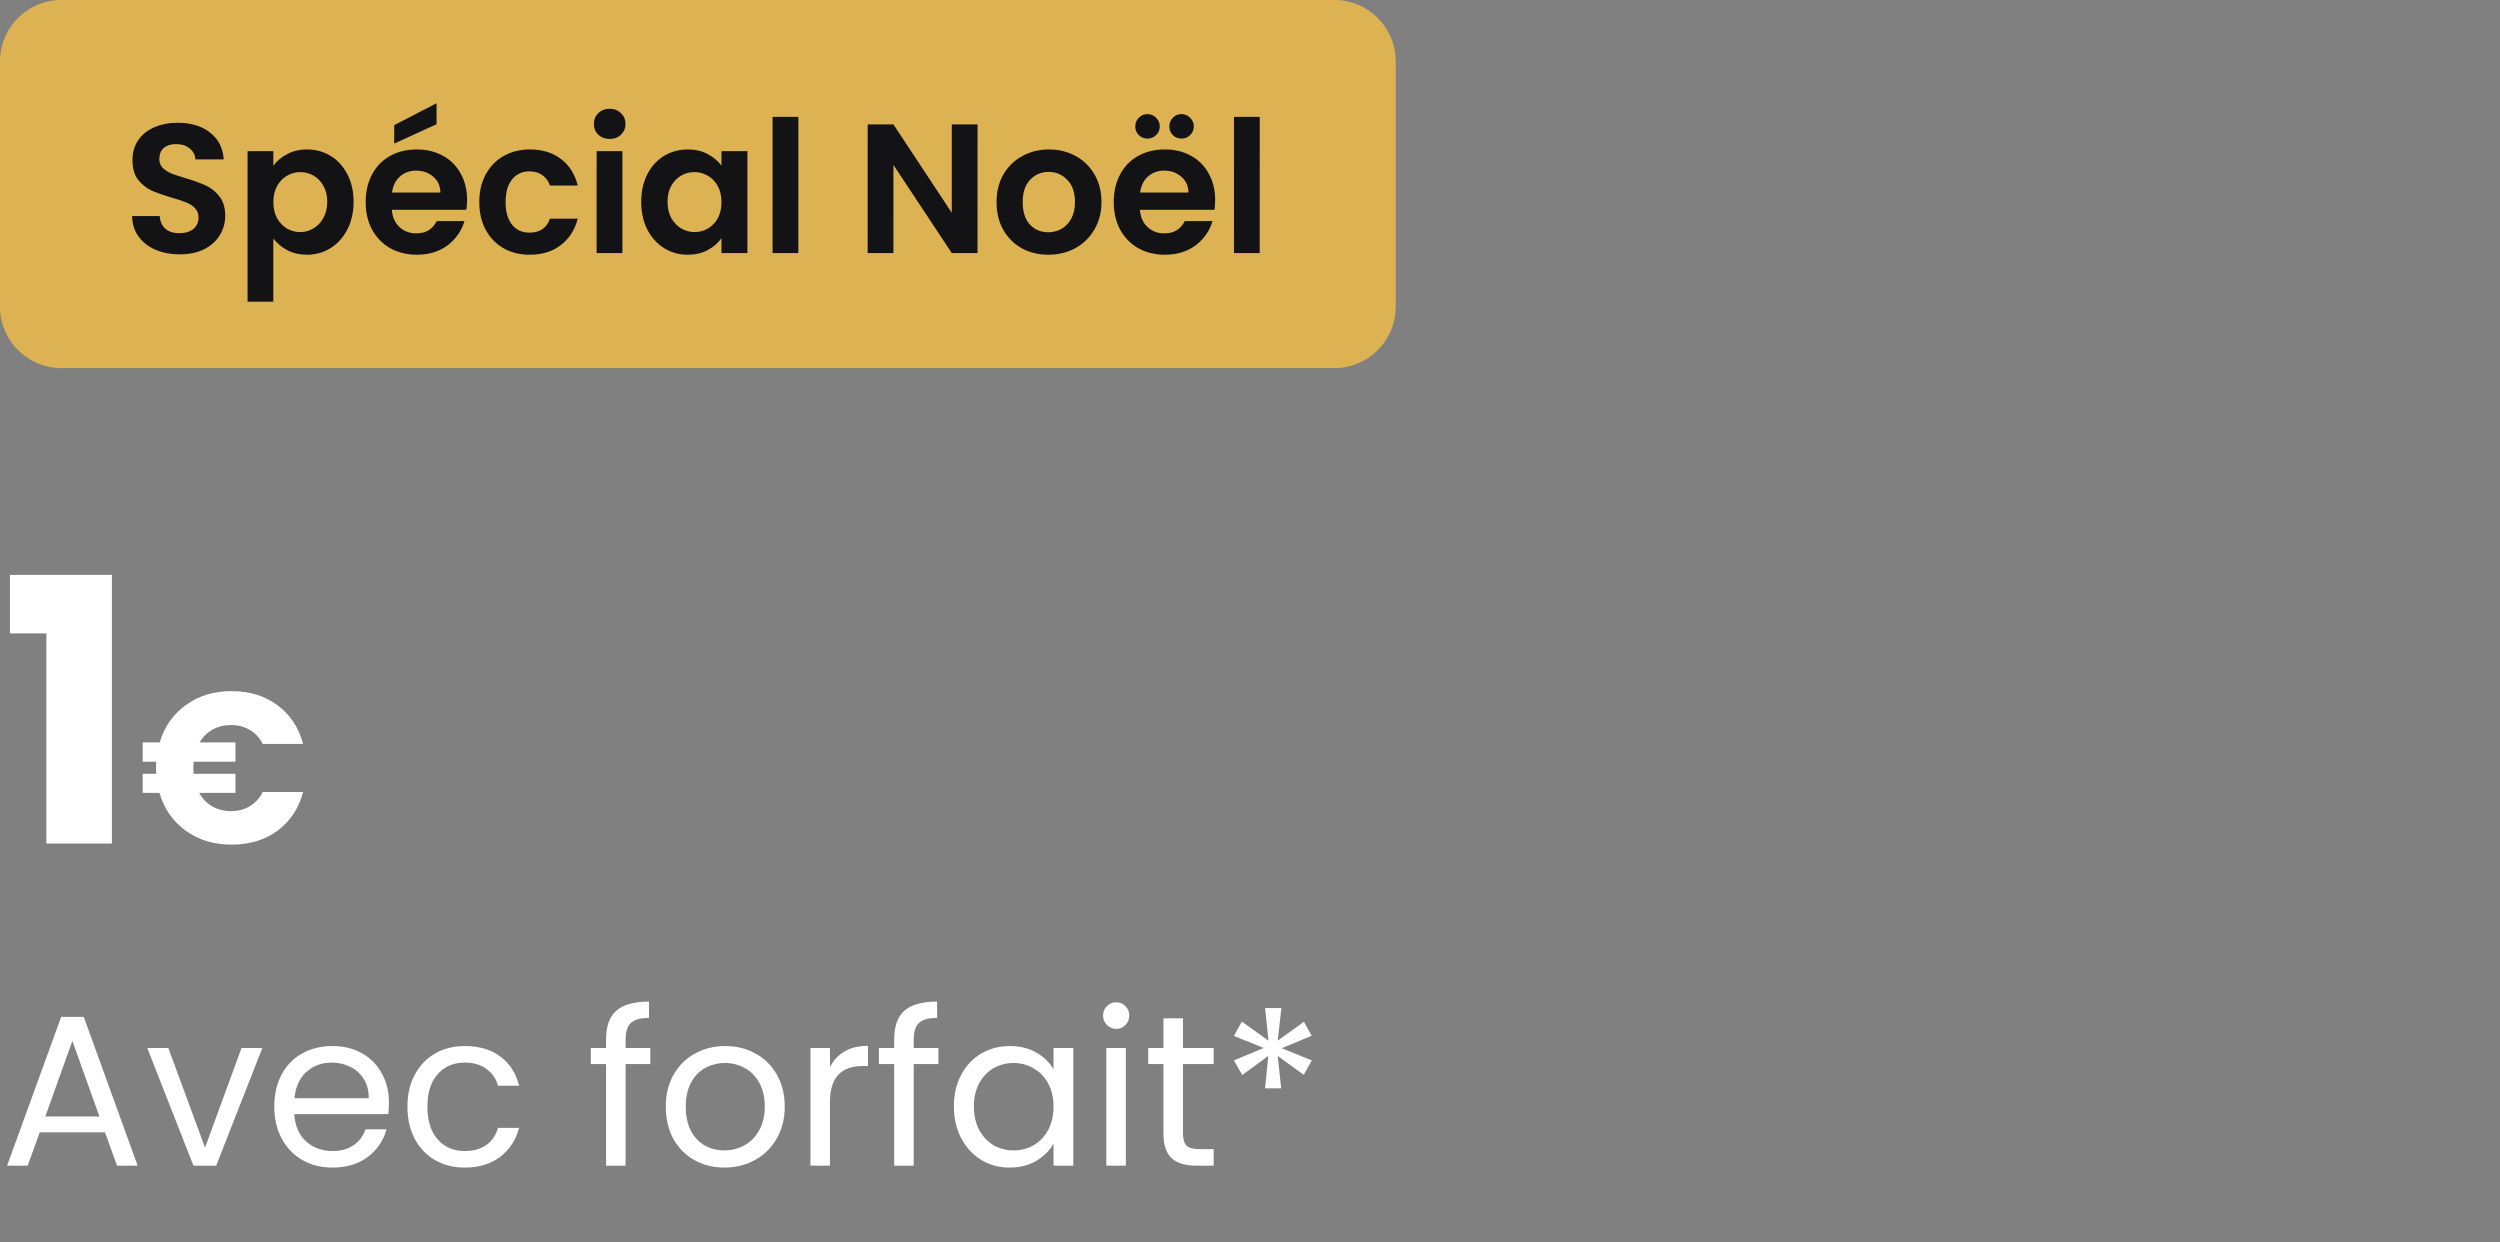 <svg width="163" height="81" viewBox="0 0 163 81" fill="none" xmlns="http://www.w3.org/2000/svg">
<rect x="0" y="0" width="163" height="81" fill="#808080" stroke="none"/>
<path d="M0 4C0 1.791 1.791 0 4 0H87.001C89.211 0 91.001 1.791 91.001 4V20C91.001 22.209 89.211 24 87.001 24H4C1.791 24 0 22.209 0 20V4Z" fill="#DCB253"/>
<path d="M11.721 16.584C11.137 16.584 10.609 16.484 10.137 16.284C9.673 16.084 9.305 15.796 9.033 15.42C8.761 15.044 8.621 14.6 8.613 14.088H10.413C10.437 14.432 10.557 14.704 10.773 14.904C10.997 15.104 11.301 15.204 11.685 15.204C12.077 15.204 12.385 15.112 12.609 14.928C12.833 14.736 12.945 14.488 12.945 14.184C12.945 13.936 12.869 13.732 12.717 13.572C12.565 13.412 12.373 13.288 12.141 13.2C11.917 13.104 11.605 13 11.205 12.888C10.661 12.728 10.217 12.572 9.873 12.42C9.537 12.26 9.245 12.024 8.997 11.712C8.757 11.392 8.637 10.968 8.637 10.44C8.637 9.944 8.761 9.512 9.009 9.144C9.257 8.776 9.605 8.496 10.053 8.304C10.502 8.104 11.014 8.004 11.589 8.004C12.454 8.004 13.153 8.216 13.69 8.64C14.233 9.056 14.533 9.64 14.589 10.392H12.741C12.725 10.104 12.601 9.868 12.369 9.684C12.145 9.492 11.845 9.396 11.469 9.396C11.141 9.396 10.877 9.48 10.677 9.648C10.485 9.816 10.389 10.06 10.389 10.38C10.389 10.604 10.461 10.792 10.605 10.944C10.757 11.088 10.941 11.208 11.157 11.304C11.381 11.392 11.693 11.496 12.093 11.616C12.637 11.776 13.081 11.936 13.425 12.096C13.769 12.256 14.065 12.496 14.313 12.816C14.561 13.136 14.685 13.556 14.685 14.076C14.685 14.524 14.569 14.94 14.337 15.324C14.105 15.708 13.765 16.016 13.317 16.248C12.869 16.472 12.337 16.584 11.721 16.584ZM17.822 10.812C18.038 10.508 18.334 10.256 18.71 10.056C19.094 9.848 19.53 9.744 20.018 9.744C20.586 9.744 21.098 9.884 21.554 10.164C22.018 10.444 22.382 10.844 22.646 11.364C22.918 11.876 23.054 12.472 23.054 13.152C23.053 13.832 22.918 14.436 22.645 14.964C22.381 15.484 22.017 15.888 21.553 16.176C21.097 16.464 20.585 16.608 20.017 16.608C19.529 16.608 19.097 16.508 18.721 16.308C18.353 16.108 18.053 15.856 17.821 15.552L17.821 19.668H16.141L16.142 9.852H17.822L17.822 10.812ZM21.338 13.152C21.338 12.752 21.254 12.408 21.086 12.12C20.926 11.824 20.71 11.6 20.438 11.448C20.174 11.296 19.886 11.22 19.574 11.22C19.27 11.22 18.982 11.3 18.71 11.46C18.446 11.612 18.23 11.836 18.062 12.132C17.902 12.428 17.822 12.776 17.822 13.176C17.822 13.576 17.901 13.924 18.061 14.22C18.23 14.516 18.445 14.744 18.709 14.904C18.981 15.056 19.269 15.132 19.573 15.132C19.885 15.132 20.173 15.052 20.437 14.892C20.709 14.732 20.925 14.504 21.085 14.208C21.253 13.912 21.337 13.56 21.338 13.152ZM30.454 13.032C30.454 13.272 30.438 13.488 30.406 13.68H25.546C25.586 14.16 25.754 14.536 26.05 14.808C26.346 15.08 26.71 15.216 27.142 15.216C27.766 15.216 28.21 14.948 28.474 14.412H30.286C30.094 15.052 29.726 15.58 29.182 15.996C28.638 16.404 27.97 16.608 27.178 16.608C26.538 16.608 25.962 16.468 25.45 16.188C24.946 15.9 24.55 15.496 24.262 14.976C23.982 14.456 23.842 13.856 23.842 13.176C23.843 12.488 23.983 11.884 24.263 11.364C24.543 10.844 24.935 10.444 25.439 10.164C25.943 9.884 26.523 9.744 27.179 9.744C27.811 9.744 28.375 9.88 28.871 10.152C29.375 10.424 29.763 10.812 30.035 11.316C30.314 11.812 30.454 12.384 30.454 13.032ZM28.715 12.552C28.706 12.12 28.55 11.776 28.247 11.52C27.943 11.256 27.571 11.124 27.131 11.124C26.715 11.124 26.363 11.252 26.075 11.508C25.794 11.756 25.622 12.104 25.558 12.552H28.715ZM28.463 8.1L25.703 9.36L25.703 8.16L28.463 6.732L28.463 8.1ZM31.249 13.176C31.249 12.488 31.389 11.888 31.669 11.376C31.949 10.856 32.337 10.456 32.833 10.176C33.329 9.888 33.897 9.744 34.537 9.744C35.361 9.744 36.041 9.952 36.577 10.368C37.121 10.776 37.485 11.352 37.669 12.096H35.857C35.761 11.808 35.597 11.584 35.365 11.424C35.141 11.256 34.861 11.172 34.525 11.172C34.045 11.172 33.665 11.348 33.385 11.7C33.105 12.044 32.965 12.536 32.965 13.176C32.965 13.808 33.105 14.3 33.385 14.652C33.664 14.996 34.044 15.168 34.525 15.168C35.205 15.168 35.648 14.864 35.856 14.256H37.669C37.484 14.976 37.12 15.548 36.576 15.972C36.032 16.396 35.352 16.608 34.536 16.608C33.896 16.608 33.328 16.468 32.832 16.188C32.336 15.9 31.948 15.5 31.669 14.988C31.389 14.468 31.249 13.864 31.249 13.176ZM39.752 9.06C39.456 9.06 39.208 8.968 39.008 8.784C38.816 8.592 38.72 8.356 38.72 8.076C38.72 7.796 38.816 7.564 39.008 7.38C39.208 7.188 39.456 7.092 39.752 7.092C40.048 7.092 40.292 7.188 40.484 7.38C40.684 7.564 40.784 7.796 40.784 8.076C40.784 8.356 40.684 8.592 40.484 8.784C40.292 8.968 40.048 9.06 39.752 9.06ZM40.58 9.852L40.579 16.5H38.899L38.9 9.852H40.58ZM41.807 13.152C41.807 12.48 41.939 11.884 42.203 11.364C42.475 10.844 42.84 10.444 43.295 10.164C43.76 9.884 44.276 9.744 44.843 9.744C45.34 9.744 45.772 9.844 46.139 10.044C46.516 10.244 46.816 10.496 47.039 10.8L47.039 9.852H48.731L48.731 16.5H47.039L47.039 15.528C46.823 15.84 46.523 16.1 46.139 16.308C45.763 16.508 45.327 16.608 44.831 16.608C44.271 16.608 43.759 16.464 43.295 16.176C42.839 15.888 42.475 15.484 42.203 14.964C41.939 14.436 41.807 13.832 41.807 13.152ZM47.039 13.176C47.039 12.768 46.959 12.42 46.799 12.132C46.639 11.836 46.423 11.612 46.151 11.46C45.879 11.3 45.587 11.22 45.275 11.22C44.963 11.22 44.675 11.296 44.411 11.448C44.147 11.6 43.931 11.824 43.763 12.12C43.603 12.408 43.523 12.752 43.523 13.152C43.523 13.552 43.603 13.904 43.763 14.208C43.931 14.504 44.147 14.732 44.411 14.892C44.683 15.052 44.971 15.132 45.275 15.132C45.587 15.132 45.879 15.056 46.151 14.904C46.423 14.744 46.639 14.52 46.799 14.232C46.959 13.936 47.039 13.584 47.039 13.176ZM52.053 7.62L52.052 16.5H50.372L50.373 7.62H52.053ZM63.735 16.5H62.055L58.252 10.752L58.251 16.5H56.571L56.572 8.112H58.252L62.055 13.872L62.056 8.112H63.736L63.735 16.5ZM68.347 16.608C67.707 16.608 67.131 16.468 66.619 16.188C66.107 15.9 65.703 15.496 65.407 14.976C65.119 14.456 64.975 13.856 64.975 13.176C64.975 12.496 65.124 11.896 65.42 11.376C65.724 10.856 66.136 10.456 66.656 10.176C67.176 9.888 67.756 9.744 68.396 9.744C69.036 9.744 69.616 9.888 70.136 10.176C70.656 10.456 71.064 10.856 71.36 11.376C71.664 11.896 71.816 12.496 71.816 13.176C71.815 13.856 71.659 14.456 71.347 14.976C71.043 15.496 70.627 15.9 70.099 16.188C69.579 16.468 68.995 16.608 68.347 16.608ZM68.347 15.144C68.651 15.144 68.935 15.072 69.199 14.928C69.471 14.776 69.687 14.552 69.847 14.256C70.007 13.96 70.088 13.6 70.088 13.176C70.088 12.544 69.92 12.06 69.584 11.724C69.256 11.38 68.852 11.208 68.372 11.208C67.892 11.208 67.488 11.38 67.16 11.724C66.84 12.06 66.68 12.544 66.68 13.176C66.679 13.808 66.835 14.296 67.147 14.64C67.467 14.976 67.867 15.144 68.347 15.144ZM79.228 13.032C79.228 13.272 79.212 13.488 79.18 13.68H74.32C74.36 14.16 74.528 14.536 74.824 14.808C75.12 15.08 75.484 15.216 75.916 15.216C76.54 15.216 76.984 14.948 77.248 14.412H79.06C78.868 15.052 78.5 15.58 77.956 15.996C77.412 16.404 76.743 16.608 75.951 16.608C75.311 16.608 74.736 16.468 74.224 16.188C73.72 15.9 73.324 15.496 73.036 14.976C72.756 14.456 72.616 13.856 72.616 13.176C72.616 12.488 72.756 11.884 73.036 11.364C73.316 10.844 73.708 10.444 74.212 10.164C74.716 9.884 75.296 9.744 75.952 9.744C76.584 9.744 77.148 9.88 77.644 10.152C78.148 10.424 78.536 10.812 78.808 11.316C79.088 11.812 79.228 12.384 79.228 13.032ZM77.488 12.552C77.48 12.12 77.324 11.776 77.02 11.52C76.716 11.256 76.344 11.124 75.904 11.124C75.488 11.124 75.136 11.252 74.848 11.508C74.568 11.756 74.396 12.104 74.332 12.552H77.488ZM74.812 9.036C74.588 9.036 74.4 8.96 74.248 8.808C74.096 8.656 74.02 8.468 74.02 8.244C74.02 8.02 74.096 7.832 74.248 7.68C74.4 7.52 74.588 7.44 74.812 7.44C75.036 7.44 75.224 7.52 75.376 7.68C75.536 7.832 75.616 8.02 75.616 8.244C75.616 8.468 75.536 8.656 75.376 8.808C75.224 8.96 75.036 9.036 74.812 9.036ZM77.032 9.036C76.808 9.036 76.62 8.96 76.468 8.808C76.316 8.656 76.24 8.468 76.24 8.244C76.24 8.02 76.316 7.832 76.468 7.68C76.62 7.52 76.808 7.44 77.032 7.44C77.256 7.44 77.444 7.52 77.596 7.68C77.756 7.832 77.836 8.02 77.836 8.244C77.836 8.468 77.756 8.656 77.596 8.808C77.444 8.96 77.256 9.036 77.032 9.036ZM82.135 7.62L82.134 16.5H80.454L80.455 7.62H82.135Z" fill="#131316"/>
<path d="M0.648 41.296V37.48H7.296V55H3.024V41.296H0.648ZM15.071 52.886C15.529 52.886 15.935 52.779 16.289 52.564C16.644 52.349 16.924 52.041 17.129 51.64H19.761C19.481 52.704 18.926 53.544 18.095 54.16C17.265 54.767 16.266 55.07 15.099 55.07C13.942 55.07 12.943 54.767 12.103 54.16C11.273 53.553 10.703 52.732 10.395 51.696H9.303V50.45H10.185C10.176 50.366 10.171 50.24 10.171 50.072C10.171 49.895 10.176 49.759 10.185 49.666H9.303V48.406H10.409C10.717 47.379 11.287 46.567 12.117 45.97C12.957 45.363 13.951 45.06 15.099 45.06C16.266 45.06 17.265 45.368 18.095 45.984C18.926 46.6 19.481 47.44 19.761 48.504H17.129C16.924 48.103 16.644 47.799 16.289 47.594C15.935 47.379 15.529 47.272 15.071 47.272C14.623 47.272 14.222 47.37 13.867 47.566C13.513 47.762 13.228 48.042 13.013 48.406H15.351V49.666H12.621C12.612 49.75 12.607 49.885 12.607 50.072C12.607 50.24 12.612 50.366 12.621 50.45H15.351V51.696H12.985C13.2 52.079 13.485 52.373 13.839 52.578C14.203 52.783 14.614 52.886 15.071 52.886Z" fill="white"/>
<path d="M6.846 73.83H2.59L1.806 76H0.462L3.99 66.298H5.46L8.974 76H7.63L6.846 73.83ZM6.482 72.794L4.718 67.866L2.954 72.794H6.482ZM13.368 74.824L15.748 68.328H17.106L14.096 76H12.612L9.602 68.328H10.974L13.368 74.824ZM25.359 71.87C25.359 72.113 25.345 72.369 25.317 72.64H19.185C19.232 73.396 19.489 73.989 19.955 74.418C20.431 74.838 21.005 75.048 21.677 75.048C22.228 75.048 22.685 74.922 23.049 74.67C23.423 74.409 23.684 74.063 23.833 73.634H25.205C25 74.371 24.589 74.973 23.973 75.44C23.357 75.897 22.592 76.126 21.677 76.126C20.949 76.126 20.296 75.963 19.717 75.636C19.148 75.309 18.7 74.847 18.373 74.25C18.047 73.643 17.883 72.943 17.883 72.15C17.883 71.357 18.042 70.661 18.359 70.064C18.677 69.467 19.12 69.009 19.689 68.692C20.268 68.365 20.931 68.202 21.677 68.202C22.405 68.202 23.049 68.361 23.609 68.678C24.169 68.995 24.599 69.434 24.897 69.994C25.205 70.545 25.359 71.17 25.359 71.87ZM24.043 71.604C24.043 71.119 23.936 70.703 23.721 70.358C23.507 70.003 23.213 69.737 22.839 69.56C22.475 69.373 22.069 69.28 21.621 69.28C20.977 69.28 20.427 69.485 19.969 69.896C19.521 70.307 19.265 70.876 19.199 71.604H24.043ZM26.565 72.15C26.565 71.357 26.724 70.666 27.041 70.078C27.358 69.481 27.797 69.019 28.357 68.692C28.926 68.365 29.575 68.202 30.303 68.202C31.246 68.202 32.02 68.431 32.627 68.888C33.243 69.345 33.649 69.98 33.845 70.792H32.473C32.342 70.325 32.086 69.957 31.703 69.686C31.33 69.415 30.863 69.28 30.303 69.28C29.575 69.28 28.987 69.532 28.539 70.036C28.091 70.531 27.867 71.235 27.867 72.15C27.867 73.074 28.091 73.788 28.539 74.292C28.987 74.796 29.575 75.048 30.303 75.048C30.863 75.048 31.33 74.917 31.703 74.656C32.076 74.395 32.333 74.021 32.473 73.536H33.845C33.64 74.32 33.229 74.95 32.613 75.426C31.997 75.893 31.227 76.126 30.303 76.126C29.575 76.126 28.926 75.963 28.357 75.636C27.797 75.309 27.358 74.847 27.041 74.25C26.724 73.653 26.565 72.953 26.565 72.15ZM42.399 69.378H40.789V76H39.515V69.378H38.521V68.328H39.515V67.782C39.515 66.923 39.735 66.298 40.173 65.906C40.621 65.505 41.335 65.304 42.315 65.304V66.368C41.755 66.368 41.359 66.48 41.125 66.704C40.901 66.919 40.789 67.278 40.789 67.782V68.328H42.399V69.378ZM47.231 76.126C46.512 76.126 45.859 75.963 45.271 75.636C44.692 75.309 44.235 74.847 43.899 74.25C43.572 73.643 43.409 72.943 43.409 72.15C43.409 71.366 43.577 70.675 43.913 70.078C44.258 69.471 44.725 69.009 45.313 68.692C45.901 68.365 46.559 68.202 47.287 68.202C48.015 68.202 48.673 68.365 49.261 68.692C49.849 69.009 50.311 69.467 50.647 70.064C50.992 70.661 51.165 71.357 51.165 72.15C51.165 72.943 50.987 73.643 50.633 74.25C50.287 74.847 49.816 75.309 49.219 75.636C48.621 75.963 47.959 76.126 47.231 76.126ZM47.231 75.006C47.688 75.006 48.117 74.899 48.519 74.684C48.92 74.469 49.242 74.147 49.485 73.718C49.737 73.289 49.863 72.766 49.863 72.15C49.863 71.534 49.741 71.011 49.499 70.582C49.256 70.153 48.939 69.835 48.547 69.63C48.155 69.415 47.73 69.308 47.273 69.308C46.806 69.308 46.377 69.415 45.985 69.63C45.602 69.835 45.294 70.153 45.061 70.582C44.827 71.011 44.711 71.534 44.711 72.15C44.711 72.775 44.823 73.303 45.047 73.732C45.28 74.161 45.588 74.483 45.971 74.698C46.353 74.903 46.773 75.006 47.231 75.006ZM54.114 69.574C54.338 69.135 54.655 68.795 55.066 68.552C55.486 68.309 55.994 68.188 56.592 68.188V69.504H56.256C54.828 69.504 54.114 70.279 54.114 71.828V76H52.84V68.328H54.114V69.574ZM61.184 69.378H59.574V76H58.3V69.378H57.306V68.328H58.3V67.782C58.3 66.923 58.52 66.298 58.958 65.906C59.406 65.505 60.12 65.304 61.1 65.304V66.368C60.54 66.368 60.144 66.48 59.91 66.704C59.686 66.919 59.574 67.278 59.574 67.782V68.328H61.184V69.378ZM62.194 72.136C62.194 71.352 62.352 70.666 62.67 70.078C62.987 69.481 63.421 69.019 63.972 68.692C64.532 68.365 65.153 68.202 65.834 68.202C66.506 68.202 67.089 68.347 67.584 68.636C68.079 68.925 68.447 69.289 68.69 69.728V68.328H69.978V76H68.69V74.572C68.438 75.02 68.06 75.393 67.556 75.692C67.061 75.981 66.483 76.126 65.82 76.126C65.138 76.126 64.522 75.958 63.972 75.622C63.421 75.286 62.987 74.815 62.67 74.208C62.352 73.601 62.194 72.911 62.194 72.136ZM68.69 72.15C68.69 71.571 68.573 71.067 68.34 70.638C68.106 70.209 67.789 69.882 67.388 69.658C66.996 69.425 66.562 69.308 66.086 69.308C65.61 69.308 65.176 69.42 64.784 69.644C64.392 69.868 64.079 70.195 63.846 70.624C63.612 71.053 63.496 71.557 63.496 72.136C63.496 72.724 63.612 73.237 63.846 73.676C64.079 74.105 64.392 74.437 64.784 74.67C65.176 74.894 65.61 75.006 66.086 75.006C66.562 75.006 66.996 74.894 67.388 74.67C67.789 74.437 68.106 74.105 68.34 73.676C68.573 73.237 68.69 72.729 68.69 72.15ZM72.789 67.082C72.546 67.082 72.341 66.998 72.173 66.83C72.005 66.662 71.921 66.457 71.921 66.214C71.921 65.971 72.005 65.766 72.173 65.598C72.341 65.43 72.546 65.346 72.789 65.346C73.022 65.346 73.218 65.43 73.377 65.598C73.545 65.766 73.629 65.971 73.629 66.214C73.629 66.457 73.545 66.662 73.377 66.83C73.218 66.998 73.022 67.082 72.789 67.082ZM73.405 68.328V76H72.131V68.328H73.405ZM77.13 69.378V73.9C77.13 74.273 77.209 74.539 77.368 74.698C77.527 74.847 77.802 74.922 78.194 74.922H79.132V76H77.984C77.275 76 76.743 75.837 76.388 75.51C76.033 75.183 75.856 74.647 75.856 73.9V69.378H74.862V68.328H75.856V66.396H77.13V68.328H79.132V69.378H77.13ZM85.016 66.62L85.52 67.53L83.574 68.342L85.534 69.14L85.002 70.078L83.308 68.846L83.532 70.96H82.482L82.692 68.846L80.998 70.092L80.452 69.14L82.398 68.328L80.452 67.544L80.97 66.606L82.706 67.852L82.482 65.724H83.546L83.308 67.852L85.016 66.62Z" fill="white"/>
</svg>
